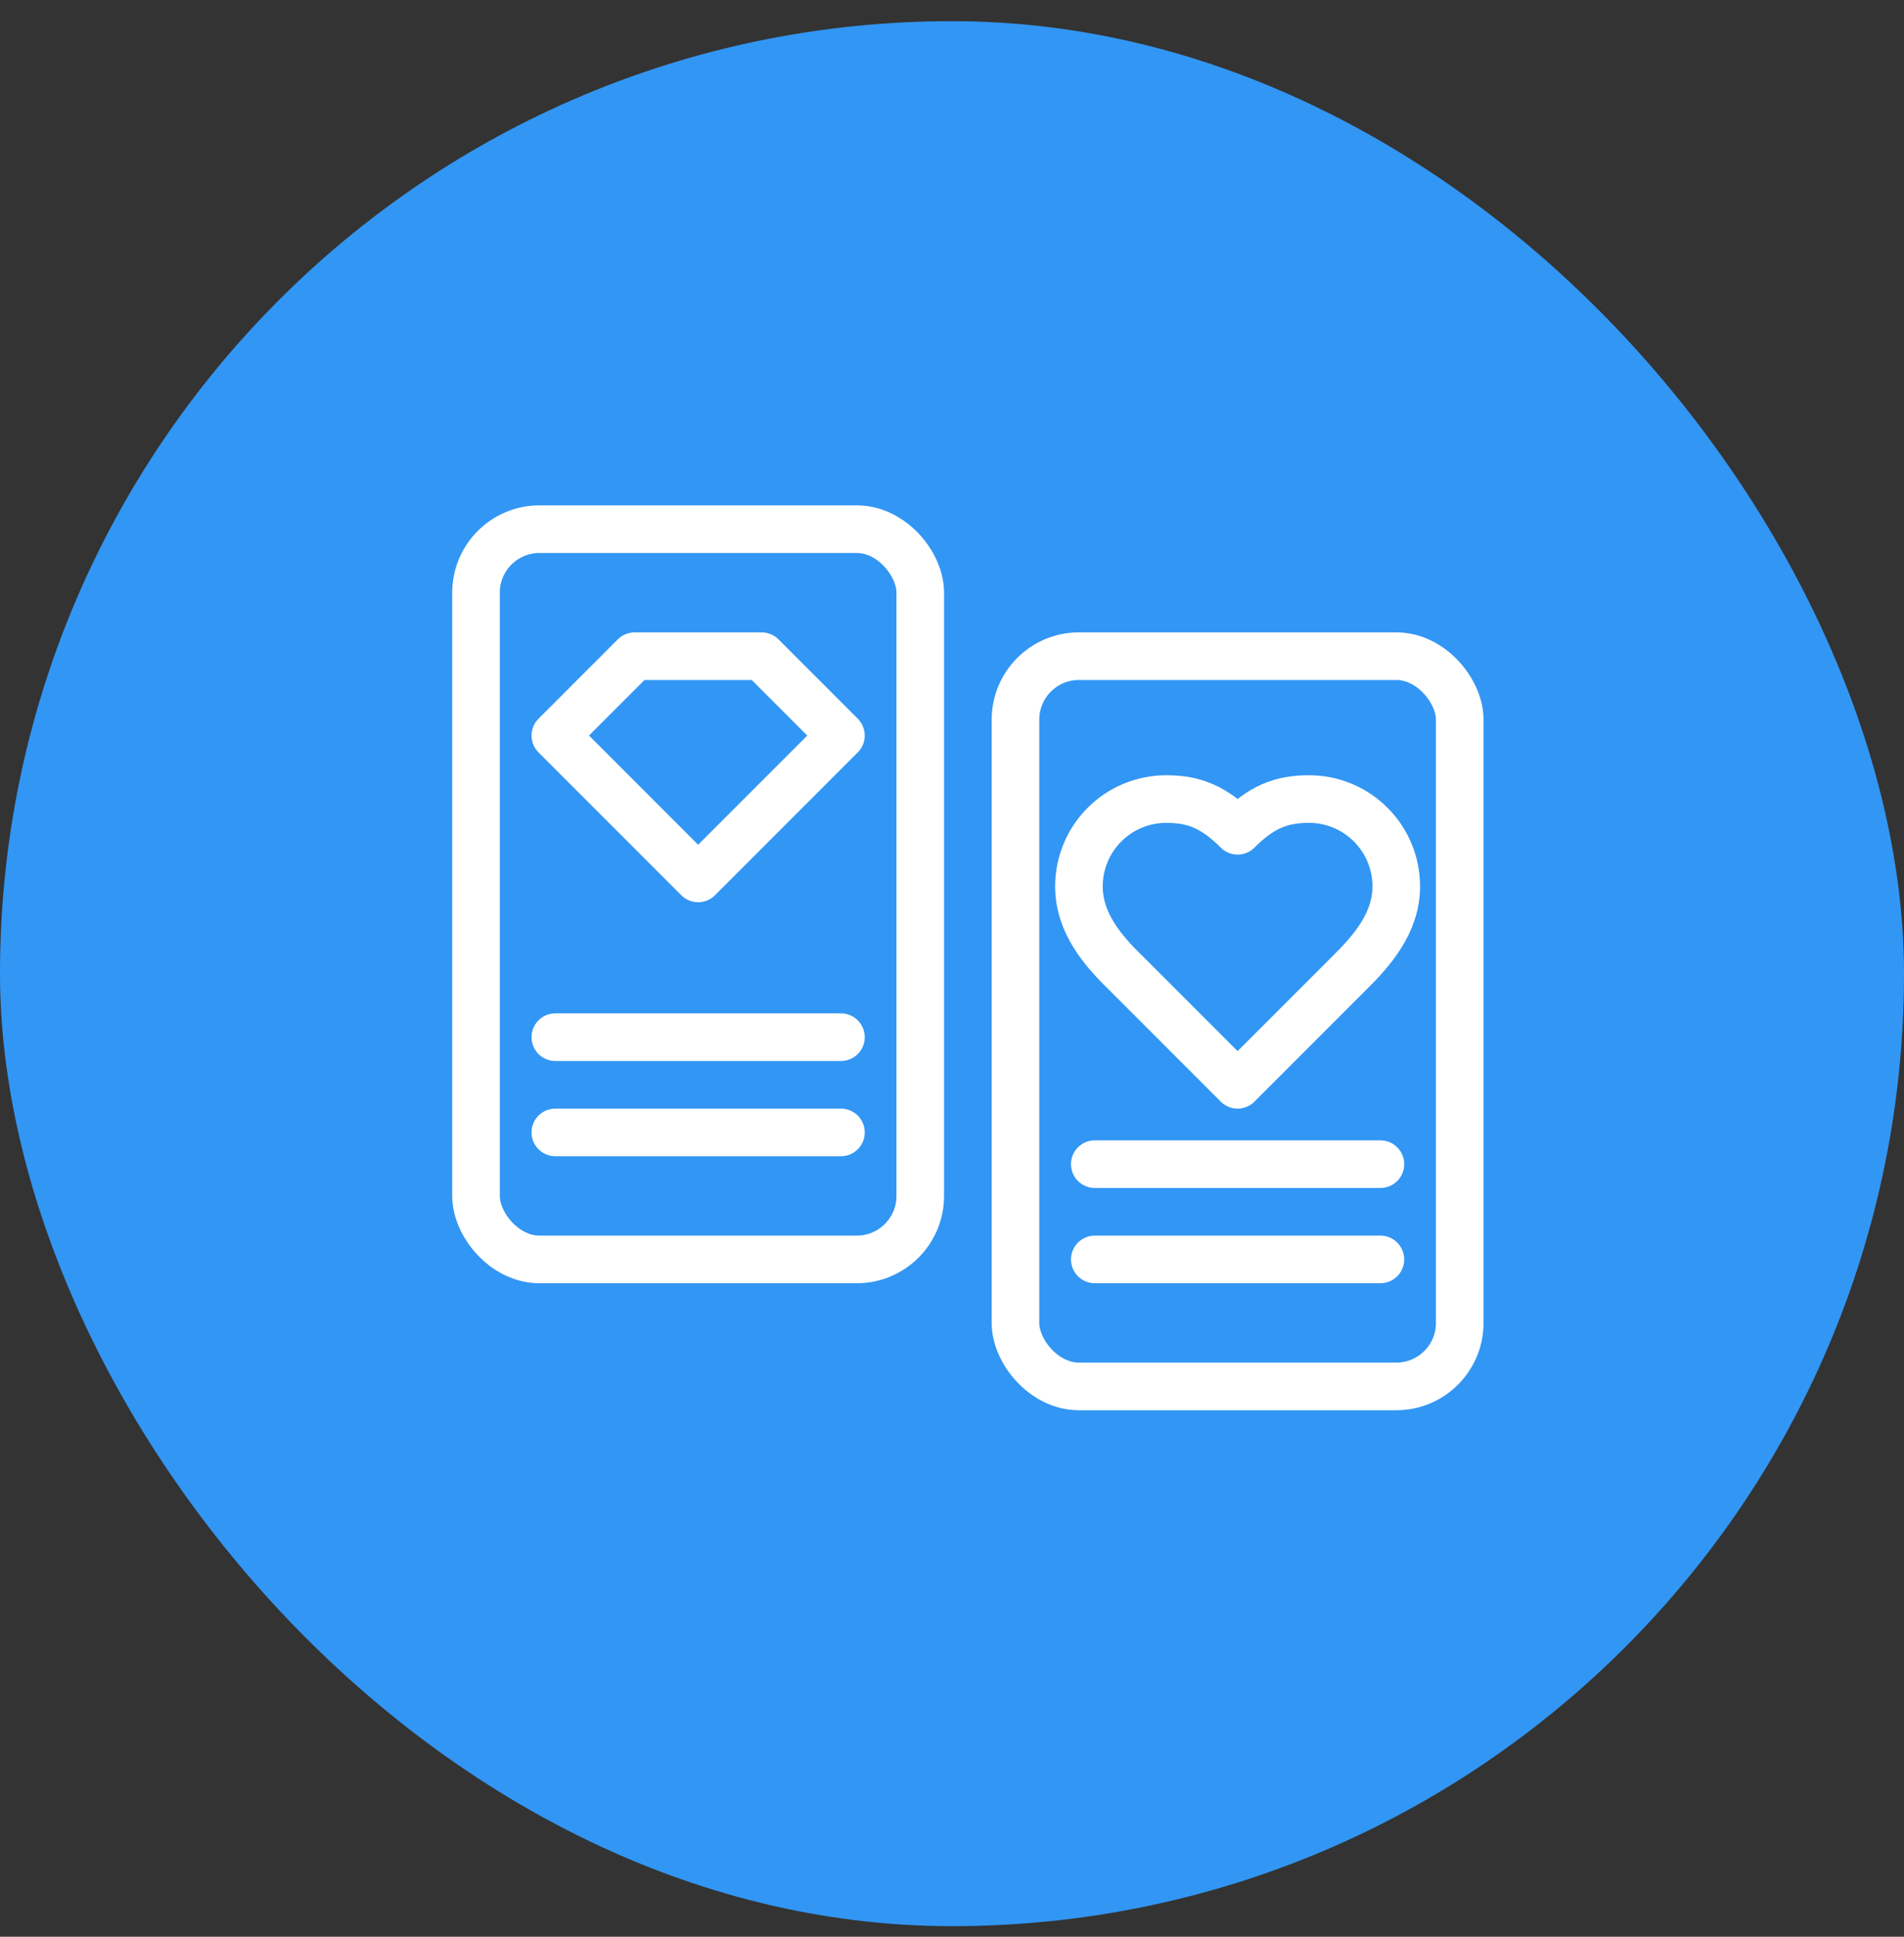 <svg width="60" height="61" viewBox="0 0 60 61" fill="none" xmlns="http://www.w3.org/2000/svg">
<rect x="0" y="0" width="60" height="61" fill="#333333" stroke="none"/>
<rect y="0.667" width="60" height="60" rx="30" fill="#3296F4"/>
<rect x="32" y="20.667" width="14" height="23" rx="2" stroke="white" stroke-width="1.5"/>
<path d="M34.5 36.667H43.5" stroke="white" stroke-width="1.5" stroke-linecap="round"/>
<path d="M34.5 39.667H43.5" stroke="white" stroke-width="1.5" stroke-linecap="round"/>
<path d="M42.5 30.667C43.245 29.937 44 29.062 44 27.917C44 27.187 43.71 26.488 43.194 25.972C42.679 25.456 41.979 25.167 41.25 25.167C40.37 25.167 39.75 25.417 39 26.167C38.25 25.417 37.63 25.167 36.75 25.167C36.021 25.167 35.321 25.456 34.806 25.972C34.29 26.488 34 27.187 34 27.917C34 29.067 34.75 29.942 35.5 30.667L39 34.167L42.5 30.667Z" stroke="white" stroke-width="1.5" stroke-linecap="round" stroke-linejoin="round"/>
<rect x="15" y="16.667" width="14" height="23" rx="2" fill="#3296F4" stroke="white" stroke-width="1.5"/>
<path d="M17.5 32.667H26.5" stroke="white" stroke-width="1.5" stroke-linecap="round"/>
<path d="M17.5 35.667H26.5" stroke="white" stroke-width="1.5" stroke-linecap="round"/>
<path d="M24 20.667H20L17.5 23.167L22 27.667L26.5 23.167L24 20.667Z" stroke="white" stroke-width="1.5" stroke-linecap="round" stroke-linejoin="round"/>
</svg>
